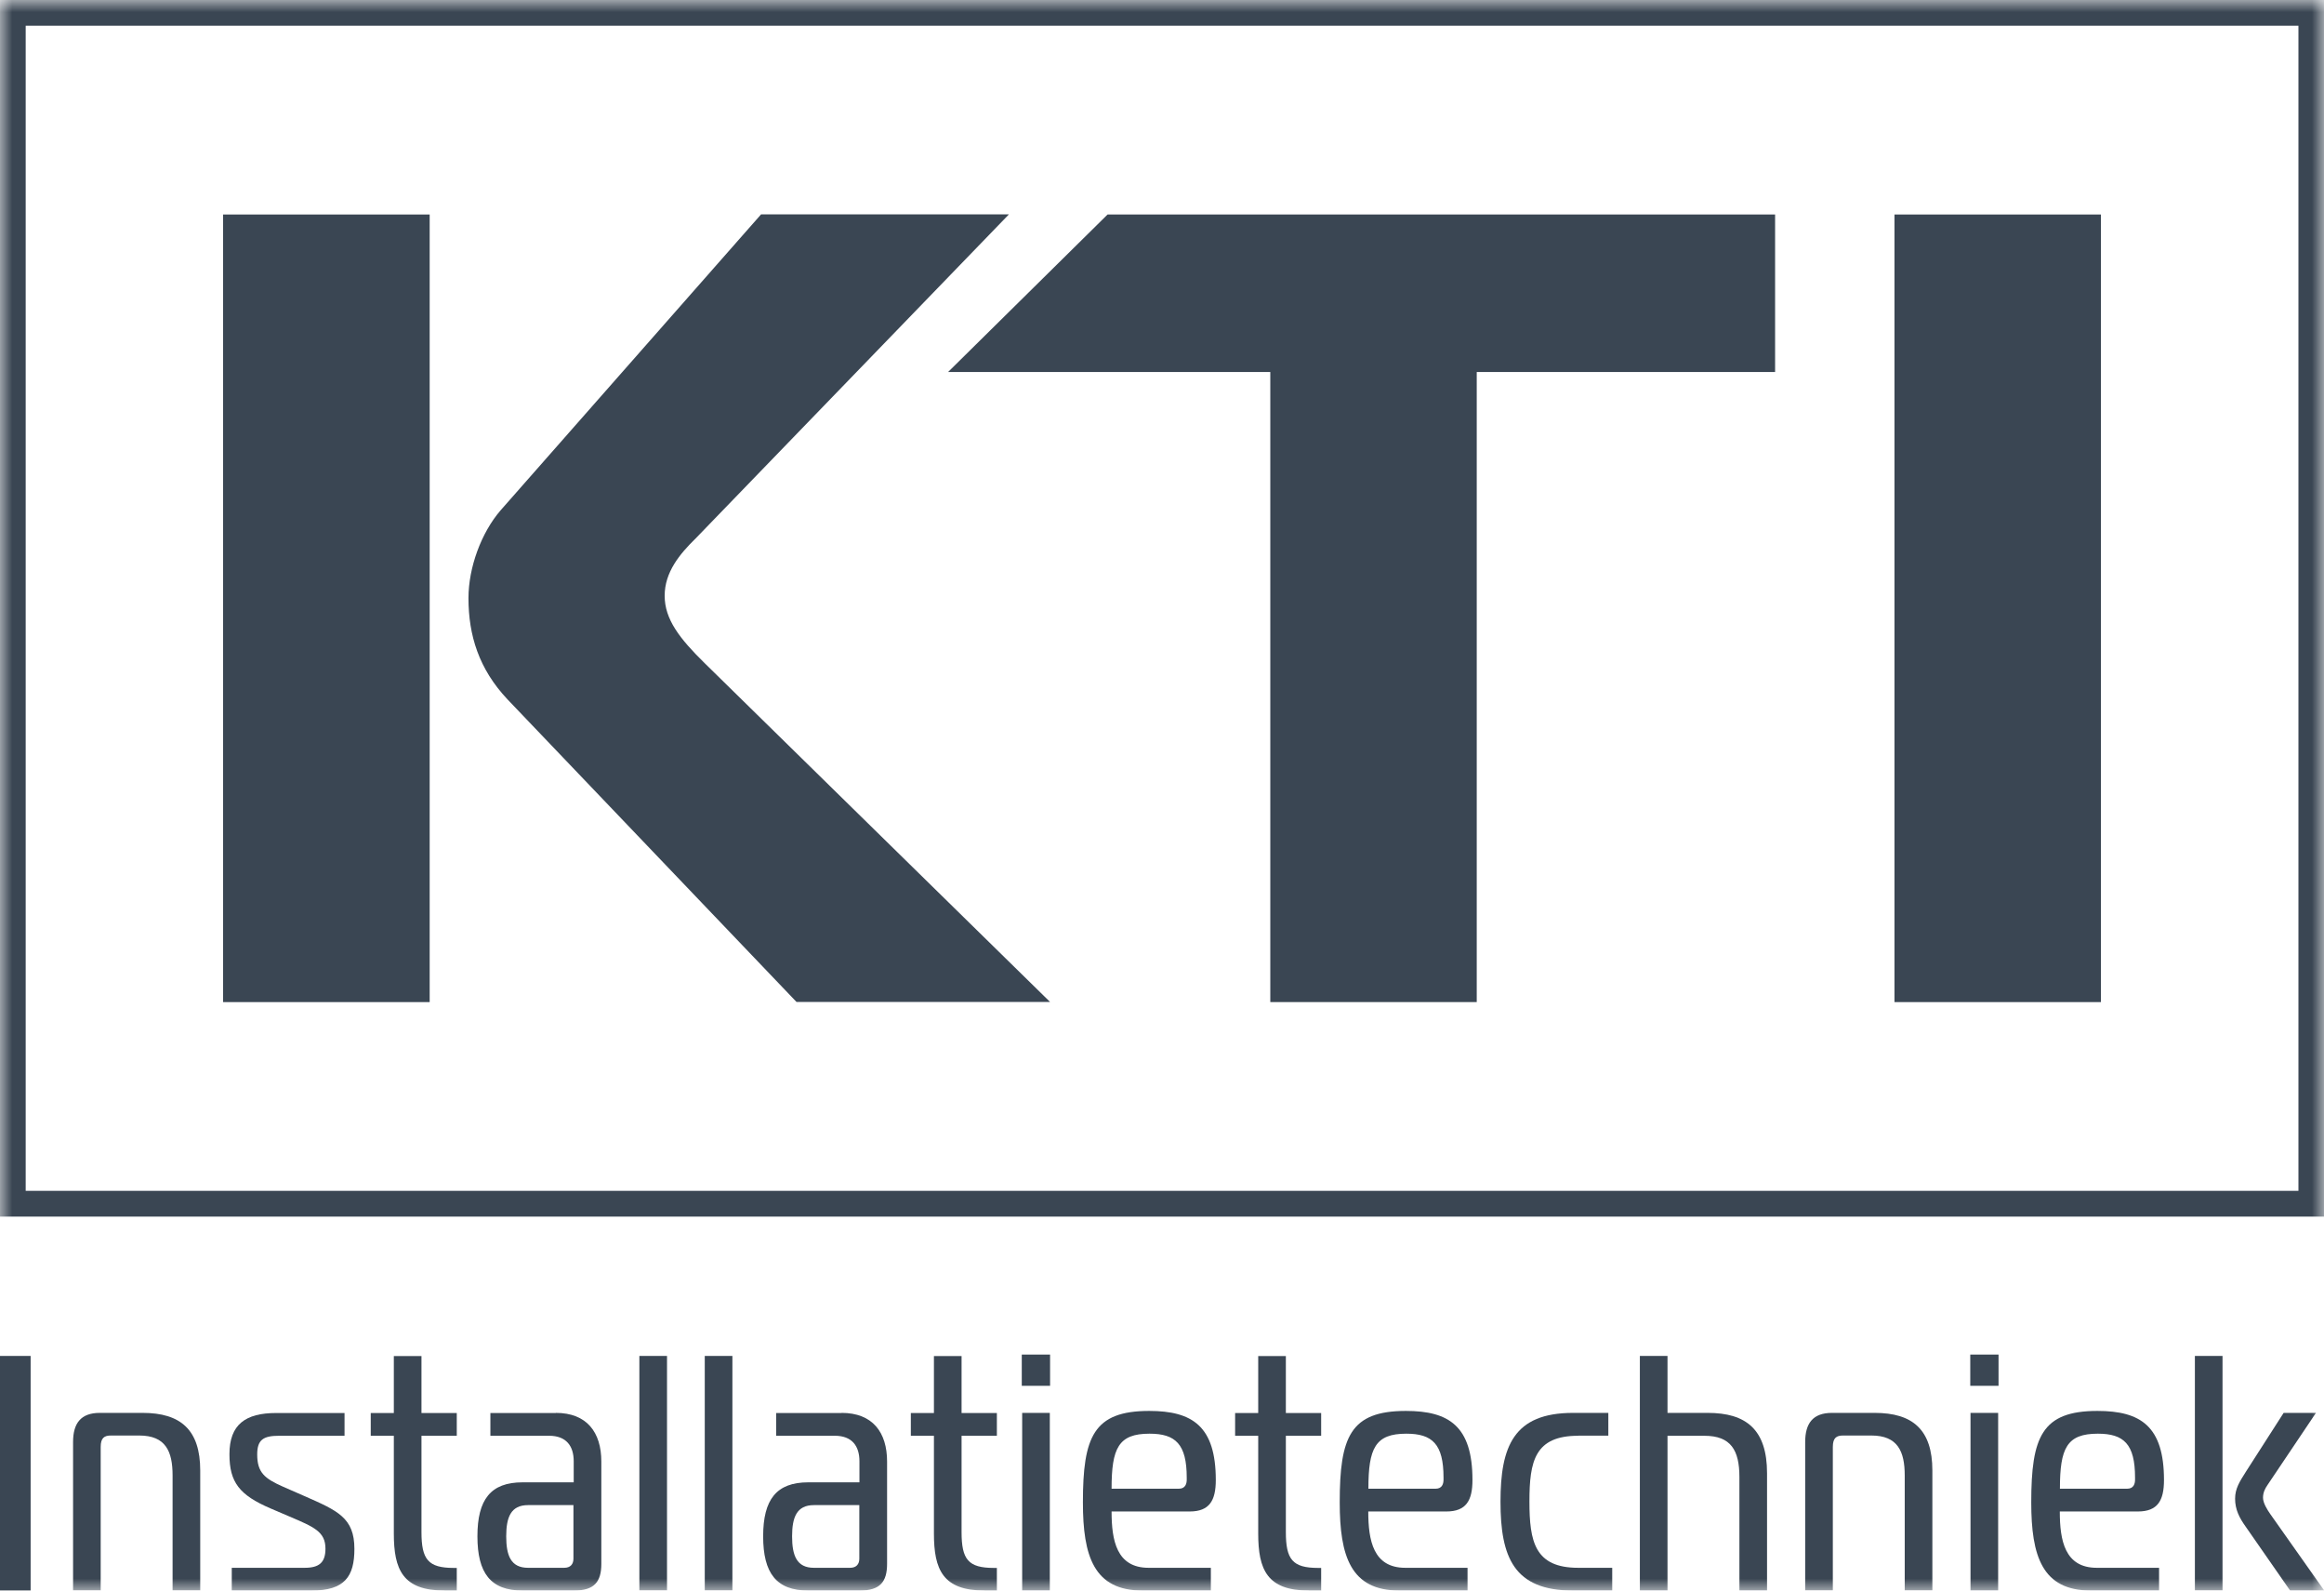 <svg width="95" height="65" viewBox="0 0 95 65" fill="none" xmlns="http://www.w3.org/2000/svg">
<g clip-path="url(#clip0_3030_1666)">
<path d="M1.252 55.411H0V64.995H1.252V55.411Z" fill="#3A4653"/>
<mask id="mask0_3030_1666" style="mask-type:luminance" maskUnits="userSpaceOnUse" x="0" y="0" width="95" height="65">
<path d="M95 0H0V65H95V0Z" fill="white"/>
</mask>
<g mask="url(#mask0_3030_1666)">
<path d="M2.987 58.929C2.987 58.175 3.294 57.739 4.079 57.739H5.83C7.379 57.739 8.185 58.425 8.185 60.094V64.995H7.055V60.296C7.055 59.312 6.774 58.664 5.692 58.664H4.535C4.265 58.664 4.116 58.759 4.116 59.132V64.995H2.987V58.929Z" fill="#3A4653"/>
<path d="M9.479 64.07H12.455C13.049 64.07 13.304 63.852 13.304 63.288C13.304 62.592 12.832 62.401 11.835 61.975L11.065 61.646C9.787 61.098 9.379 60.577 9.379 59.429C9.379 58.212 10.036 57.744 11.293 57.744H14.084V58.674H11.415C10.758 58.674 10.514 58.839 10.514 59.44C10.514 60.179 10.821 60.423 11.564 60.753L12.439 61.136C13.803 61.736 14.487 62.023 14.487 63.299C14.487 64.421 14.094 65 12.736 65H9.474V64.07H9.479Z" fill="#3A4653"/>
<path d="M18.174 65C16.46 65 16.099 64.139 16.099 62.672V58.674H15.155V57.744H16.099V55.416H17.229V57.744H18.672V58.674H17.229V62.608C17.229 63.73 17.5 64.075 18.55 64.075H18.672V65.005H18.174V65Z" fill="#3A4653"/>
<path d="M22.72 57.739C23.987 57.739 24.581 58.531 24.581 59.727V63.905C24.581 64.644 24.295 65 23.462 65H21.362C20.057 65 19.516 64.288 19.516 62.783C19.516 61.279 20.057 60.577 21.362 60.577H23.452V59.716C23.452 59.1 23.155 58.674 22.444 58.674H20.046V57.744H22.725L22.72 57.739ZM21.584 61.508C20.884 61.508 20.693 62.002 20.693 62.783C20.693 63.565 20.879 64.07 21.584 64.07H23.064C23.319 64.07 23.441 63.921 23.441 63.698V61.508H21.579H21.584Z" fill="#3A4653"/>
<path d="M27.266 55.411H26.136V64.995H27.266V55.411Z" fill="#3A4653"/>
<path d="M29.939 55.411H28.809V64.995H29.939V55.411Z" fill="#3A4653"/>
<path d="M34.4 57.739C35.668 57.739 36.262 58.531 36.262 59.727V63.905C36.262 64.644 35.976 65 35.143 65H33.042C31.737 65 31.196 64.288 31.196 62.783C31.196 61.279 31.737 60.577 33.042 60.577H35.132V59.716C35.132 59.1 34.835 58.674 34.124 58.674H31.727V57.744H34.406L34.4 57.739ZM33.27 61.508C32.57 61.508 32.379 62.002 32.379 62.783C32.379 63.565 32.565 64.07 33.27 64.07H34.75C35.005 64.07 35.127 63.921 35.127 63.698V61.508H33.265H33.27Z" fill="#3A4653"/>
<path d="M40.251 65C38.538 65 38.177 64.139 38.177 62.672V58.674H37.233V57.744H38.177V55.416H39.307V57.744H40.75V58.674H39.307V62.608C39.307 63.73 39.578 64.075 40.628 64.075H40.75V65.005H40.251V65Z" fill="#3A4653"/>
<path d="M41.768 55.357H42.925V56.633H41.768V55.357ZM41.784 57.739H42.914V65H41.784V57.739Z" fill="#3A4653"/>
<path d="M46.707 65C44.712 65 44.267 63.592 44.267 61.396C44.267 58.722 44.697 57.659 46.977 57.659C48.744 57.659 49.699 58.286 49.699 60.482C49.699 61.316 49.444 61.768 48.633 61.768H45.439C45.439 62.948 45.641 64.07 46.951 64.07H49.497V65H46.707ZM48.187 60.838C48.458 60.838 48.511 60.631 48.511 60.466V60.386C48.511 59.015 48.054 58.589 46.988 58.589C45.72 58.589 45.439 59.179 45.439 60.838H48.187Z" fill="#3A4653"/>
<path d="M53.508 65C51.794 65 51.433 64.139 51.433 62.672V58.674H50.489V57.744H51.433V55.416H52.563V57.744H54.006V58.674H52.563V62.608C52.563 63.73 52.834 64.075 53.884 64.075H54.006V65.005H53.508V65Z" fill="#3A4653"/>
<path d="M57.205 65C55.21 65 54.765 63.592 54.765 61.396C54.765 58.722 55.194 57.659 57.47 57.659C59.236 57.659 60.191 58.286 60.191 60.482C60.191 61.316 59.937 61.768 59.125 61.768H55.932C55.932 62.948 56.133 64.07 57.444 64.07H59.99V65H57.2H57.205ZM58.685 60.838C58.955 60.838 59.008 60.631 59.008 60.466V60.386C59.008 59.015 58.552 58.589 57.486 58.589C56.218 58.589 55.937 59.179 55.937 60.838H58.685Z" fill="#3A4653"/>
<path d="M64.514 58.674C62.737 58.674 62.52 59.716 62.52 61.359C62.52 63.001 62.737 64.07 64.514 64.07H65.904V65H64.302C61.878 65 61.337 63.629 61.337 61.369C61.337 59.11 61.873 57.739 64.302 57.739H65.745V58.669H64.52L64.514 58.674Z" fill="#3A4653"/>
<path d="M67.034 55.411H68.164V57.739H69.808C71.384 57.739 72.233 58.425 72.233 60.205V65H71.103V60.359C71.103 59.264 70.753 58.675 69.676 58.675H68.164V65H67.034V55.416V55.411Z" fill="#3A4653"/>
<path d="M73.792 58.929C73.792 58.175 74.1 57.739 74.885 57.739H76.635C78.184 57.739 78.991 58.425 78.991 60.094V64.995H77.861V60.296C77.861 59.312 77.574 58.664 76.498 58.664H75.341C75.071 58.664 74.922 58.759 74.922 59.132V64.995H73.792V58.929Z" fill="#3A4653"/>
<path d="M80.54 55.357H81.696V56.633H80.54V55.357ZM80.55 57.739H81.68V65H80.55V57.739Z" fill="#3A4653"/>
<path d="M85.473 65C83.478 65 83.033 63.592 83.033 61.396C83.033 58.722 83.463 57.659 85.738 57.659C87.505 57.659 88.459 58.286 88.459 60.482C88.459 61.316 88.205 61.768 87.393 61.768H84.2C84.2 62.948 84.401 64.07 85.712 64.07H88.258V65H85.468H85.473ZM86.953 60.838C87.224 60.838 87.276 60.631 87.276 60.466V60.386C87.276 59.015 86.82 58.589 85.754 58.589C84.486 58.589 84.205 59.179 84.205 60.838H86.953Z" fill="#3A4653"/>
<path d="M89.722 55.411H90.852V64.995H89.722V55.411ZM93.615 65L91.796 62.385C91.541 62.029 91.366 61.688 91.366 61.247C91.366 60.838 91.541 60.562 91.812 60.136L93.35 57.739H94.671L92.692 60.684C92.597 60.822 92.507 60.987 92.507 61.205C92.507 61.423 92.682 61.699 92.804 61.874L95.011 65H93.621H93.615Z" fill="#3A4653"/>
<path d="M93.955 48.665H1.05V1.052H93.955V48.67V48.665ZM95 0H0V49.718H95V0Z" fill="#3A4653"/>
<path d="M17.564 8.766H9.119V40.952H17.564V8.766Z" fill="#3A4653"/>
<path d="M32.565 40.952L20.746 28.582C19.574 27.338 19.15 25.962 19.15 24.442C19.15 23.198 19.669 21.773 20.465 20.853L31.111 8.76H41.243L28.438 22.002C27.78 22.645 27.17 23.384 27.17 24.346C27.17 25.308 27.78 26.095 28.809 27.105L42.925 40.947H32.56L32.565 40.952Z" fill="#3A4653"/>
<path d="M51.927 40.952V15.203H38.755L45.275 8.766H72.562V15.203H60.366V40.952H51.927Z" fill="#3A4653"/>
<path d="M85.881 8.766H77.442V40.952H85.881V8.766Z" fill="#3A4653"/>
</g>
</g>
<defs>
<clipPath id="clip0_3030_1666">
<rect width="95" height="65" fill="white"/>
</clipPath>
</defs>
</svg>

